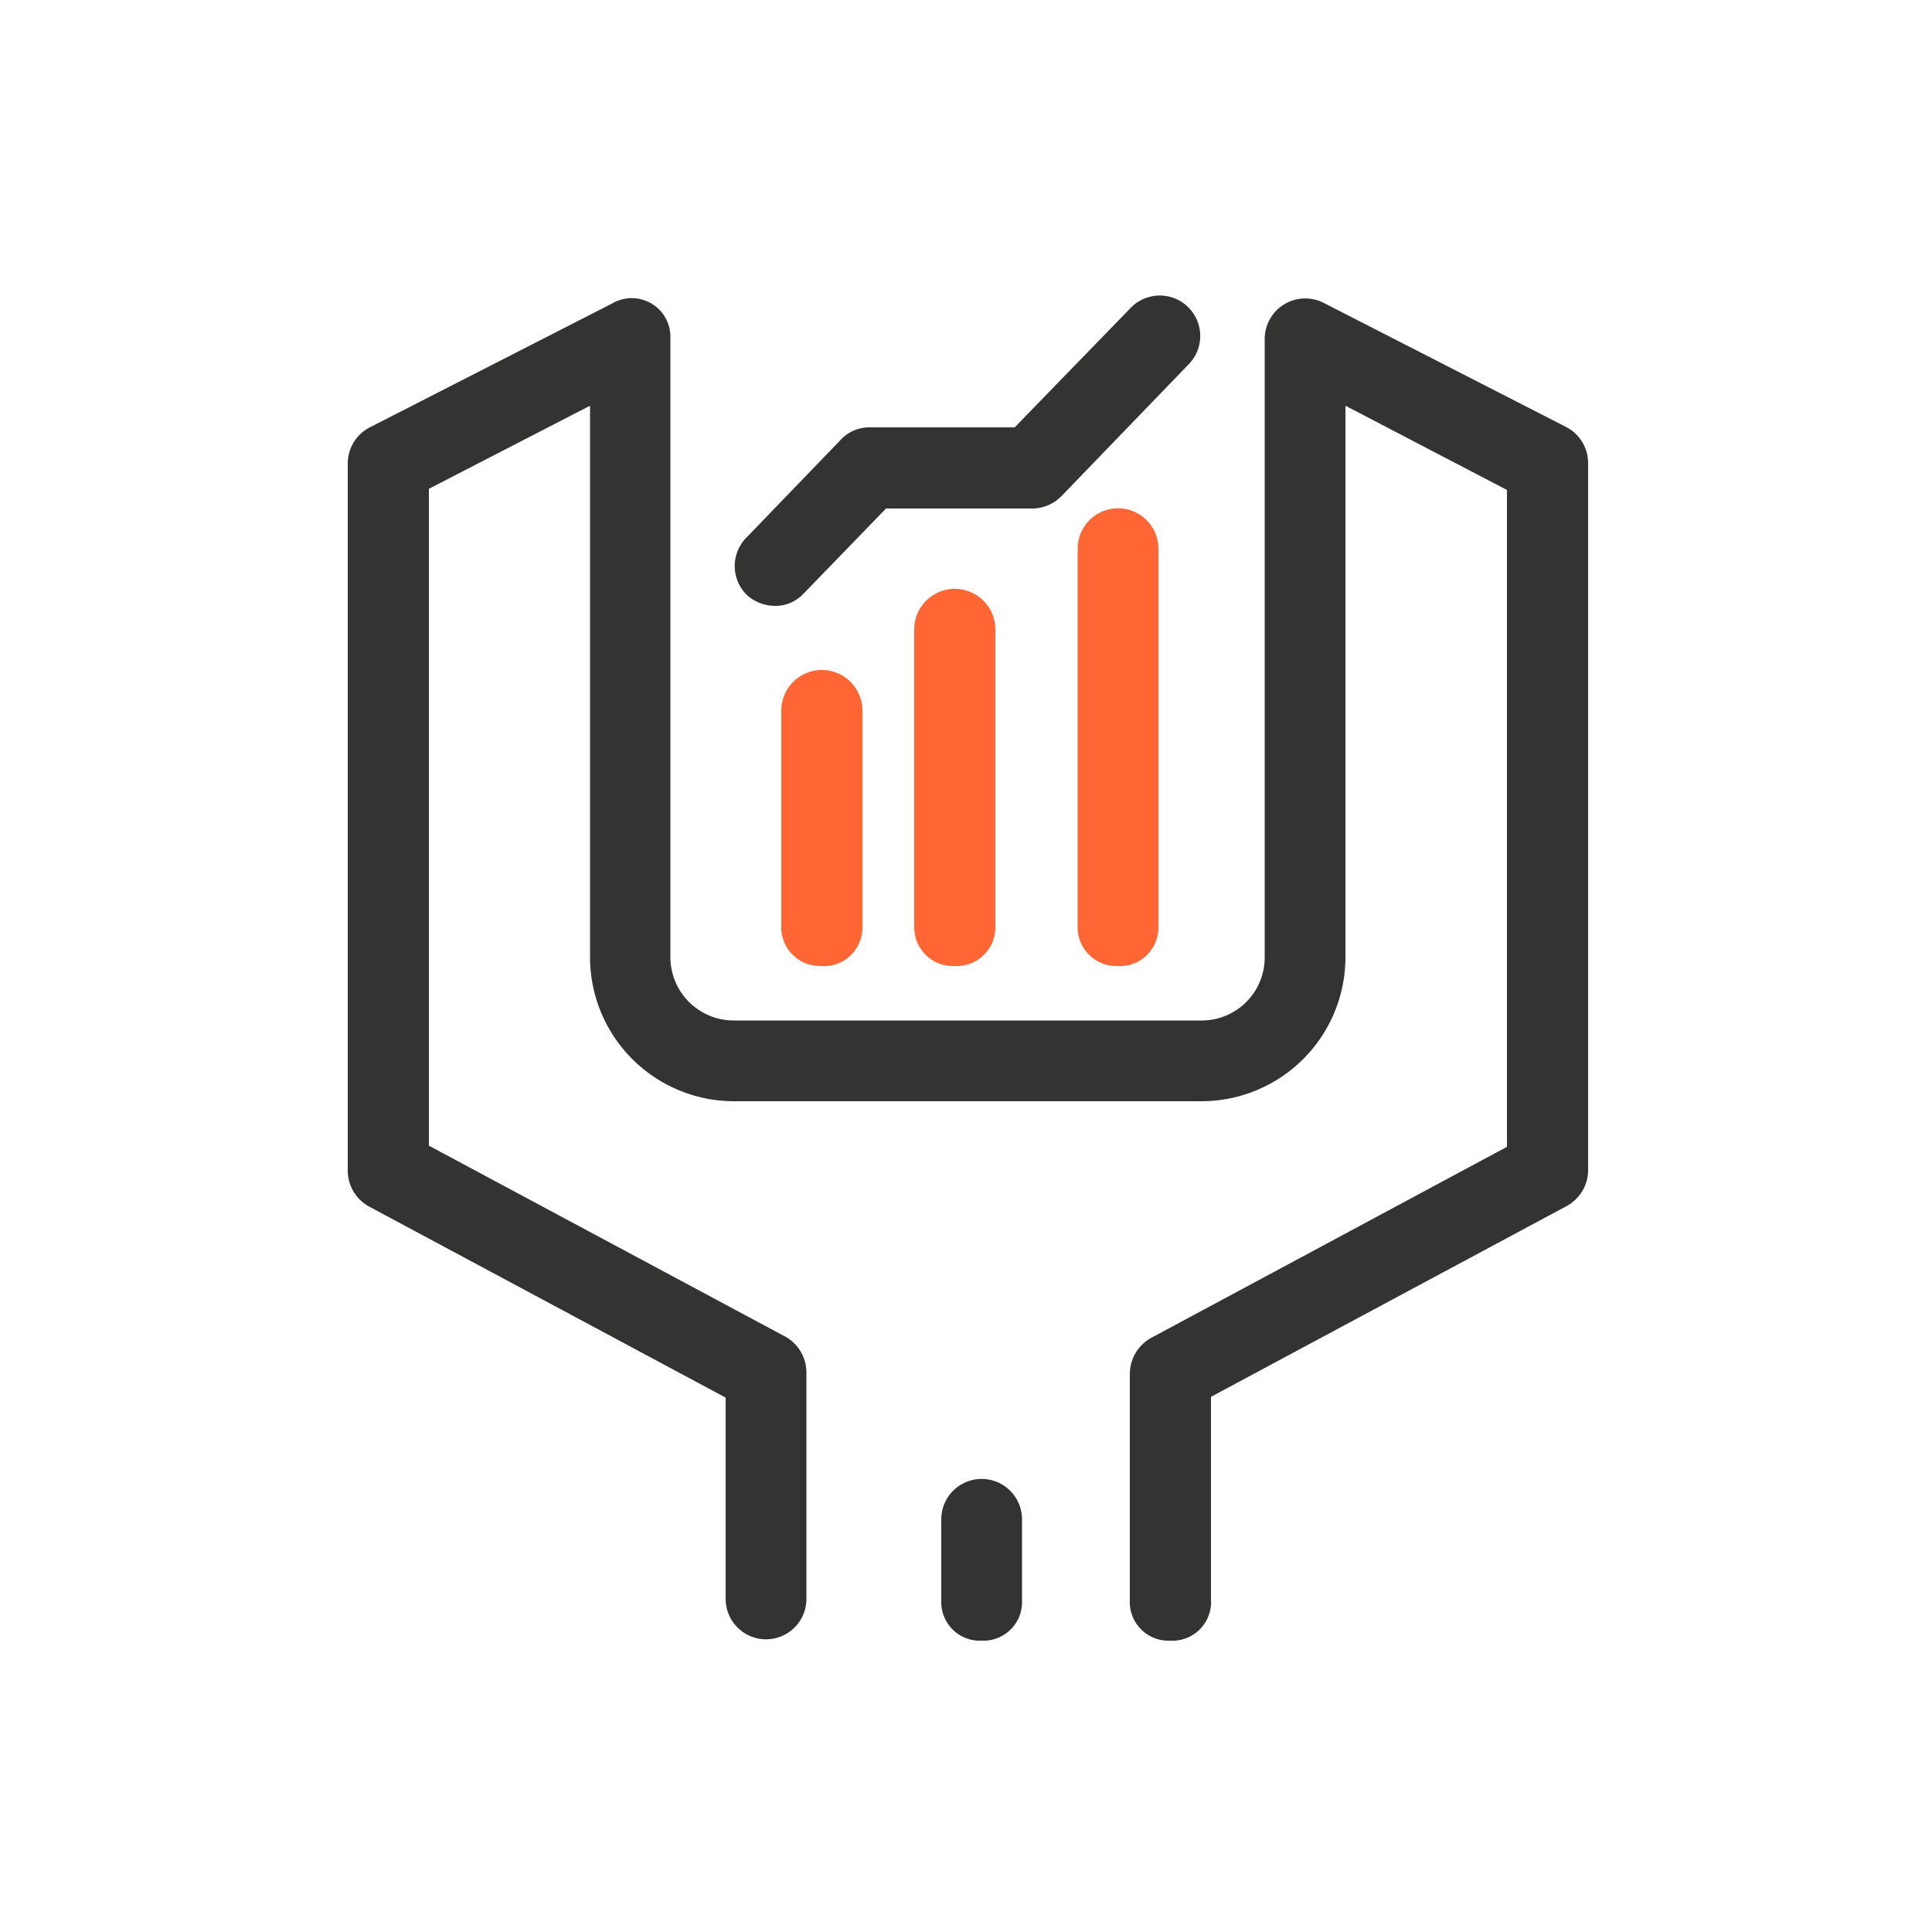 <svg xmlns="http://www.w3.org/2000/svg" width="50" height="50" viewBox="0 0 50 50"><path d="M30.29,42.46a1,1,0,0,1-1.05-1.05V35.55a1.07,1.07,0,0,1,.56-.93L39,29.68v-17L34.82,10.5V24.77a3.73,3.73,0,0,1-3.73,3.73H19a3.73,3.73,0,0,1-3.73-3.73V10.5L11.1,12.65v17l9.22,4.94a1.06,1.06,0,0,1,.55.93v5.86a1,1,0,1,1-2.09,0V36.17L9.56,31.23A1.06,1.06,0,0,1,9,30.31V12a1.05,1.05,0,0,1,.57-.94l6.28-3.21a1,1,0,0,1,1,0,1,1,0,0,1,.5.89v16A1.64,1.64,0,0,0,19,26.41H31.09a1.63,1.63,0,0,0,1.64-1.64v-16a1.05,1.05,0,0,1,1.53-.93l6.27,3.21a1.05,1.05,0,0,1,.57.94v18.3a1.06,1.06,0,0,1-.55.92l-9.21,4.94v5.24A1,1,0,0,1,30.29,42.46Z" fill="#333332"/><path d="M20.05,15.68a1.09,1.09,0,0,1-.73-.29,1.05,1.05,0,0,1,0-1.48l2.44-2.53a1,1,0,0,1,.75-.32h3.75l3-3.09a1,1,0,0,1,1.51,1.45l-3.3,3.42a1.07,1.07,0,0,1-.76.32H22.93l-2.13,2.2A1,1,0,0,1,20.05,15.68Z" fill="#333332"/><path d="M21.22,25a1,1,0,0,1-1-1.05V18.39a1,1,0,1,1,2.1,0V24A1,1,0,0,1,21.22,25Z" fill="#f63"/><path d="M24.71,25A1,1,0,0,1,23.66,24V16.29a1.05,1.05,0,0,1,2.1,0V24A1,1,0,0,1,24.71,25Z" fill="#f63"/><path d="M28.89,25a1,1,0,0,1-1-1.05V14.2a1,1,0,0,1,2.09,0V24A1,1,0,0,1,28.89,25Z" fill="#f63"/><path d="M25.41,42.46a1,1,0,0,1-1.05-1.05V39.32a1,1,0,1,1,2.09,0v2.09A1,1,0,0,1,25.41,42.46Z" fill="#333332"/></svg>